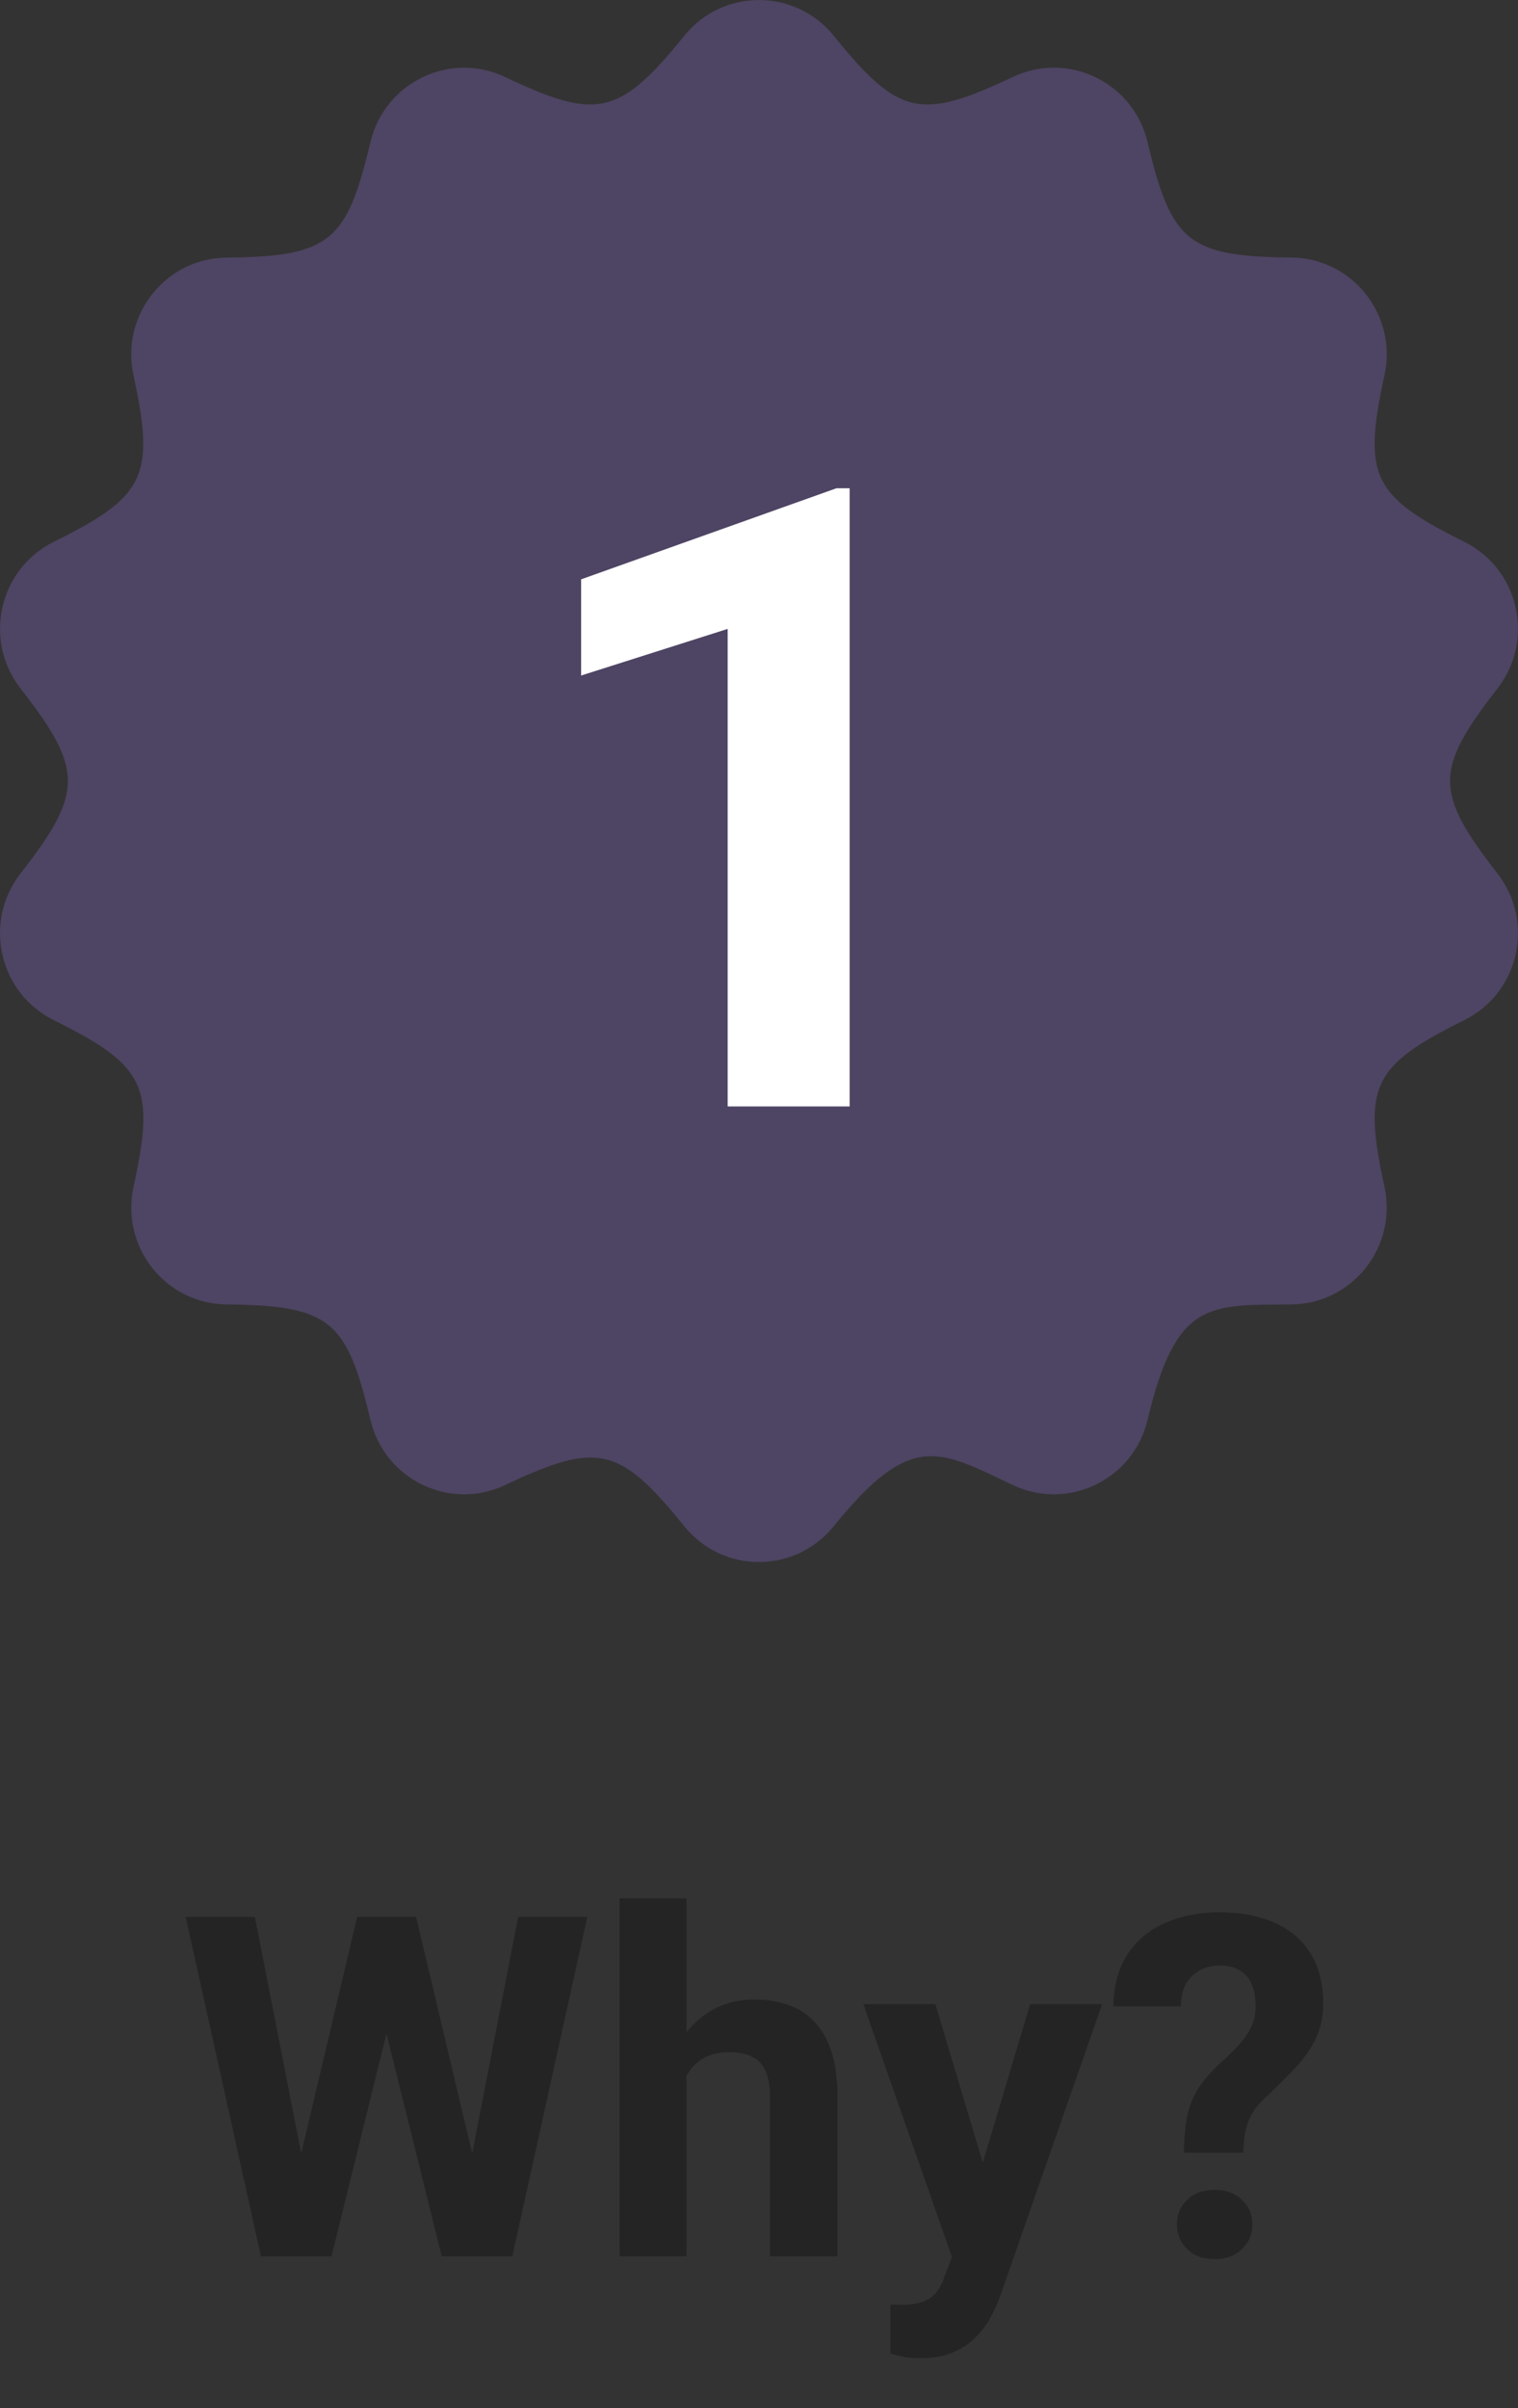 <svg width="70" height="111" viewBox="0 0 70 111" fill="none" xmlns="http://www.w3.org/2000/svg">
<rect x="0" y="0" width="70" height="111" fill="#333333" stroke="none"/>
<path opacity="0.3" d="M13.354 101.519L16.47 88.359H18.21L18.607 90.551L15.288 104H13.419L13.354 101.519ZM11.754 88.359L14.332 101.519L14.117 104H12.033L8.563 88.359H11.754ZM21.347 101.465L23.893 88.359H27.083L23.624 104H21.54L21.347 101.465ZM19.188 88.359L22.324 101.572L22.238 104H20.369L17.028 90.54L17.458 88.359H19.188ZM31.659 87.5V104H28.565V87.5H31.659ZM31.219 97.78H30.37C30.377 96.971 30.485 96.226 30.692 95.546C30.9 94.858 31.197 94.264 31.584 93.763C31.971 93.254 32.433 92.86 32.97 92.581C33.514 92.302 34.116 92.162 34.774 92.162C35.347 92.162 35.867 92.245 36.332 92.409C36.805 92.567 37.209 92.825 37.546 93.183C37.89 93.534 38.155 93.995 38.341 94.568C38.527 95.141 38.62 95.836 38.62 96.652V104H35.505V96.631C35.505 96.115 35.43 95.711 35.279 95.417C35.136 95.116 34.925 94.905 34.645 94.783C34.373 94.654 34.037 94.59 33.636 94.59C33.192 94.59 32.812 94.672 32.497 94.837C32.189 95.002 31.942 95.231 31.756 95.524C31.57 95.811 31.434 96.147 31.348 96.534C31.262 96.921 31.219 97.336 31.219 97.78ZM44.421 102.689L47.504 92.377H50.823L46.15 105.751C46.05 106.045 45.914 106.36 45.742 106.696C45.578 107.033 45.352 107.352 45.065 107.652C44.786 107.96 44.432 108.211 44.002 108.404C43.579 108.598 43.06 108.694 42.444 108.694C42.151 108.694 41.911 108.676 41.725 108.641C41.538 108.605 41.316 108.555 41.059 108.49V106.224C41.137 106.224 41.22 106.224 41.306 106.224C41.392 106.231 41.474 106.234 41.553 106.234C41.961 106.234 42.294 106.188 42.552 106.095C42.81 106.002 43.017 105.858 43.175 105.665C43.332 105.479 43.458 105.235 43.551 104.935L44.421 102.689ZM43.132 92.377L45.656 100.799L46.097 104.075L43.991 104.301L39.812 92.377H43.132ZM57.333 99.22H54.594C54.601 98.575 54.651 98.02 54.744 97.555C54.844 97.082 55.013 96.656 55.249 96.276C55.492 95.897 55.815 95.521 56.216 95.148C56.552 94.848 56.846 94.561 57.097 94.289C57.347 94.017 57.544 93.738 57.688 93.451C57.831 93.158 57.902 92.832 57.902 92.474C57.902 92.058 57.838 91.715 57.709 91.442C57.587 91.163 57.401 90.952 57.15 90.809C56.907 90.665 56.599 90.594 56.227 90.594C55.919 90.594 55.632 90.662 55.367 90.798C55.102 90.927 54.884 91.127 54.712 91.399C54.547 91.671 54.461 92.03 54.454 92.474H51.339C51.36 91.493 51.586 90.683 52.016 90.046C52.453 89.401 53.036 88.925 53.767 88.617C54.497 88.302 55.317 88.144 56.227 88.144C57.229 88.144 58.089 88.309 58.805 88.639C59.521 88.961 60.069 89.437 60.448 90.067C60.828 90.69 61.018 91.45 61.018 92.345C61.018 92.968 60.896 93.523 60.652 94.01C60.409 94.49 60.09 94.937 59.696 95.353C59.302 95.768 58.869 96.198 58.397 96.642C57.988 97.007 57.709 97.39 57.559 97.791C57.415 98.192 57.34 98.668 57.333 99.22ZM54.272 102.539C54.272 102.081 54.429 101.701 54.744 101.4C55.059 101.092 55.482 100.938 56.012 100.938C56.535 100.938 56.953 101.092 57.269 101.4C57.591 101.701 57.752 102.081 57.752 102.539C57.752 102.983 57.591 103.359 57.269 103.667C56.953 103.975 56.535 104.129 56.012 104.129C55.482 104.129 55.059 103.975 54.744 103.667C54.429 103.359 54.272 102.983 54.272 102.539Z" fill="black"/>
<path opacity="0.3" d="M31.556 1.645C33.328 -0.545 36.662 -0.551 38.445 1.645C41.448 5.362 42.453 5.554 46.712 3.544C49.27 2.338 52.268 3.805 52.918 6.55C54.009 11.144 54.776 11.825 59.55 11.87C62.374 11.897 64.447 14.534 63.844 17.288C62.837 21.93 63.272 22.866 67.525 24.975C70.05 26.229 70.79 29.497 69.057 31.732C66.141 35.479 66.138 36.514 69.057 40.265C70.79 42.5 70.05 45.767 67.525 47.021C63.29 49.122 62.834 50.049 63.844 54.708C64.444 57.462 62.374 60.097 59.55 60.127C55.76 60.166 54.239 59.905 52.918 65.446C52.268 68.192 49.27 69.659 46.712 68.453C43.291 66.838 42.024 65.926 38.445 70.352C36.662 72.548 33.334 72.551 31.556 70.352C28.553 66.637 27.545 66.442 23.287 68.453C20.74 69.656 17.74 68.207 17.081 65.446C15.995 60.892 15.264 60.172 10.448 60.127C7.63 60.1 5.554 57.468 6.157 54.708C7.159 50.094 6.738 49.134 2.477 47.021C-0.049 45.77 -0.792 42.494 0.944 40.265C3.849 36.532 3.864 35.479 0.944 31.732C-0.792 29.503 -0.049 26.226 2.477 24.975C6.667 22.899 7.174 21.981 6.154 17.291C5.554 14.531 7.627 11.9 10.448 11.873C15.261 11.825 15.992 11.105 17.081 6.553C17.74 3.793 20.743 2.344 23.287 3.547C27.506 5.542 28.535 5.38 31.556 1.645Z" fill="#8D6CD3"/>
<path d="M39.18 22.504V51H33.555V28.988L26.797 31.137V26.703L38.574 22.504H39.18Z" fill="white"/>
</svg>
